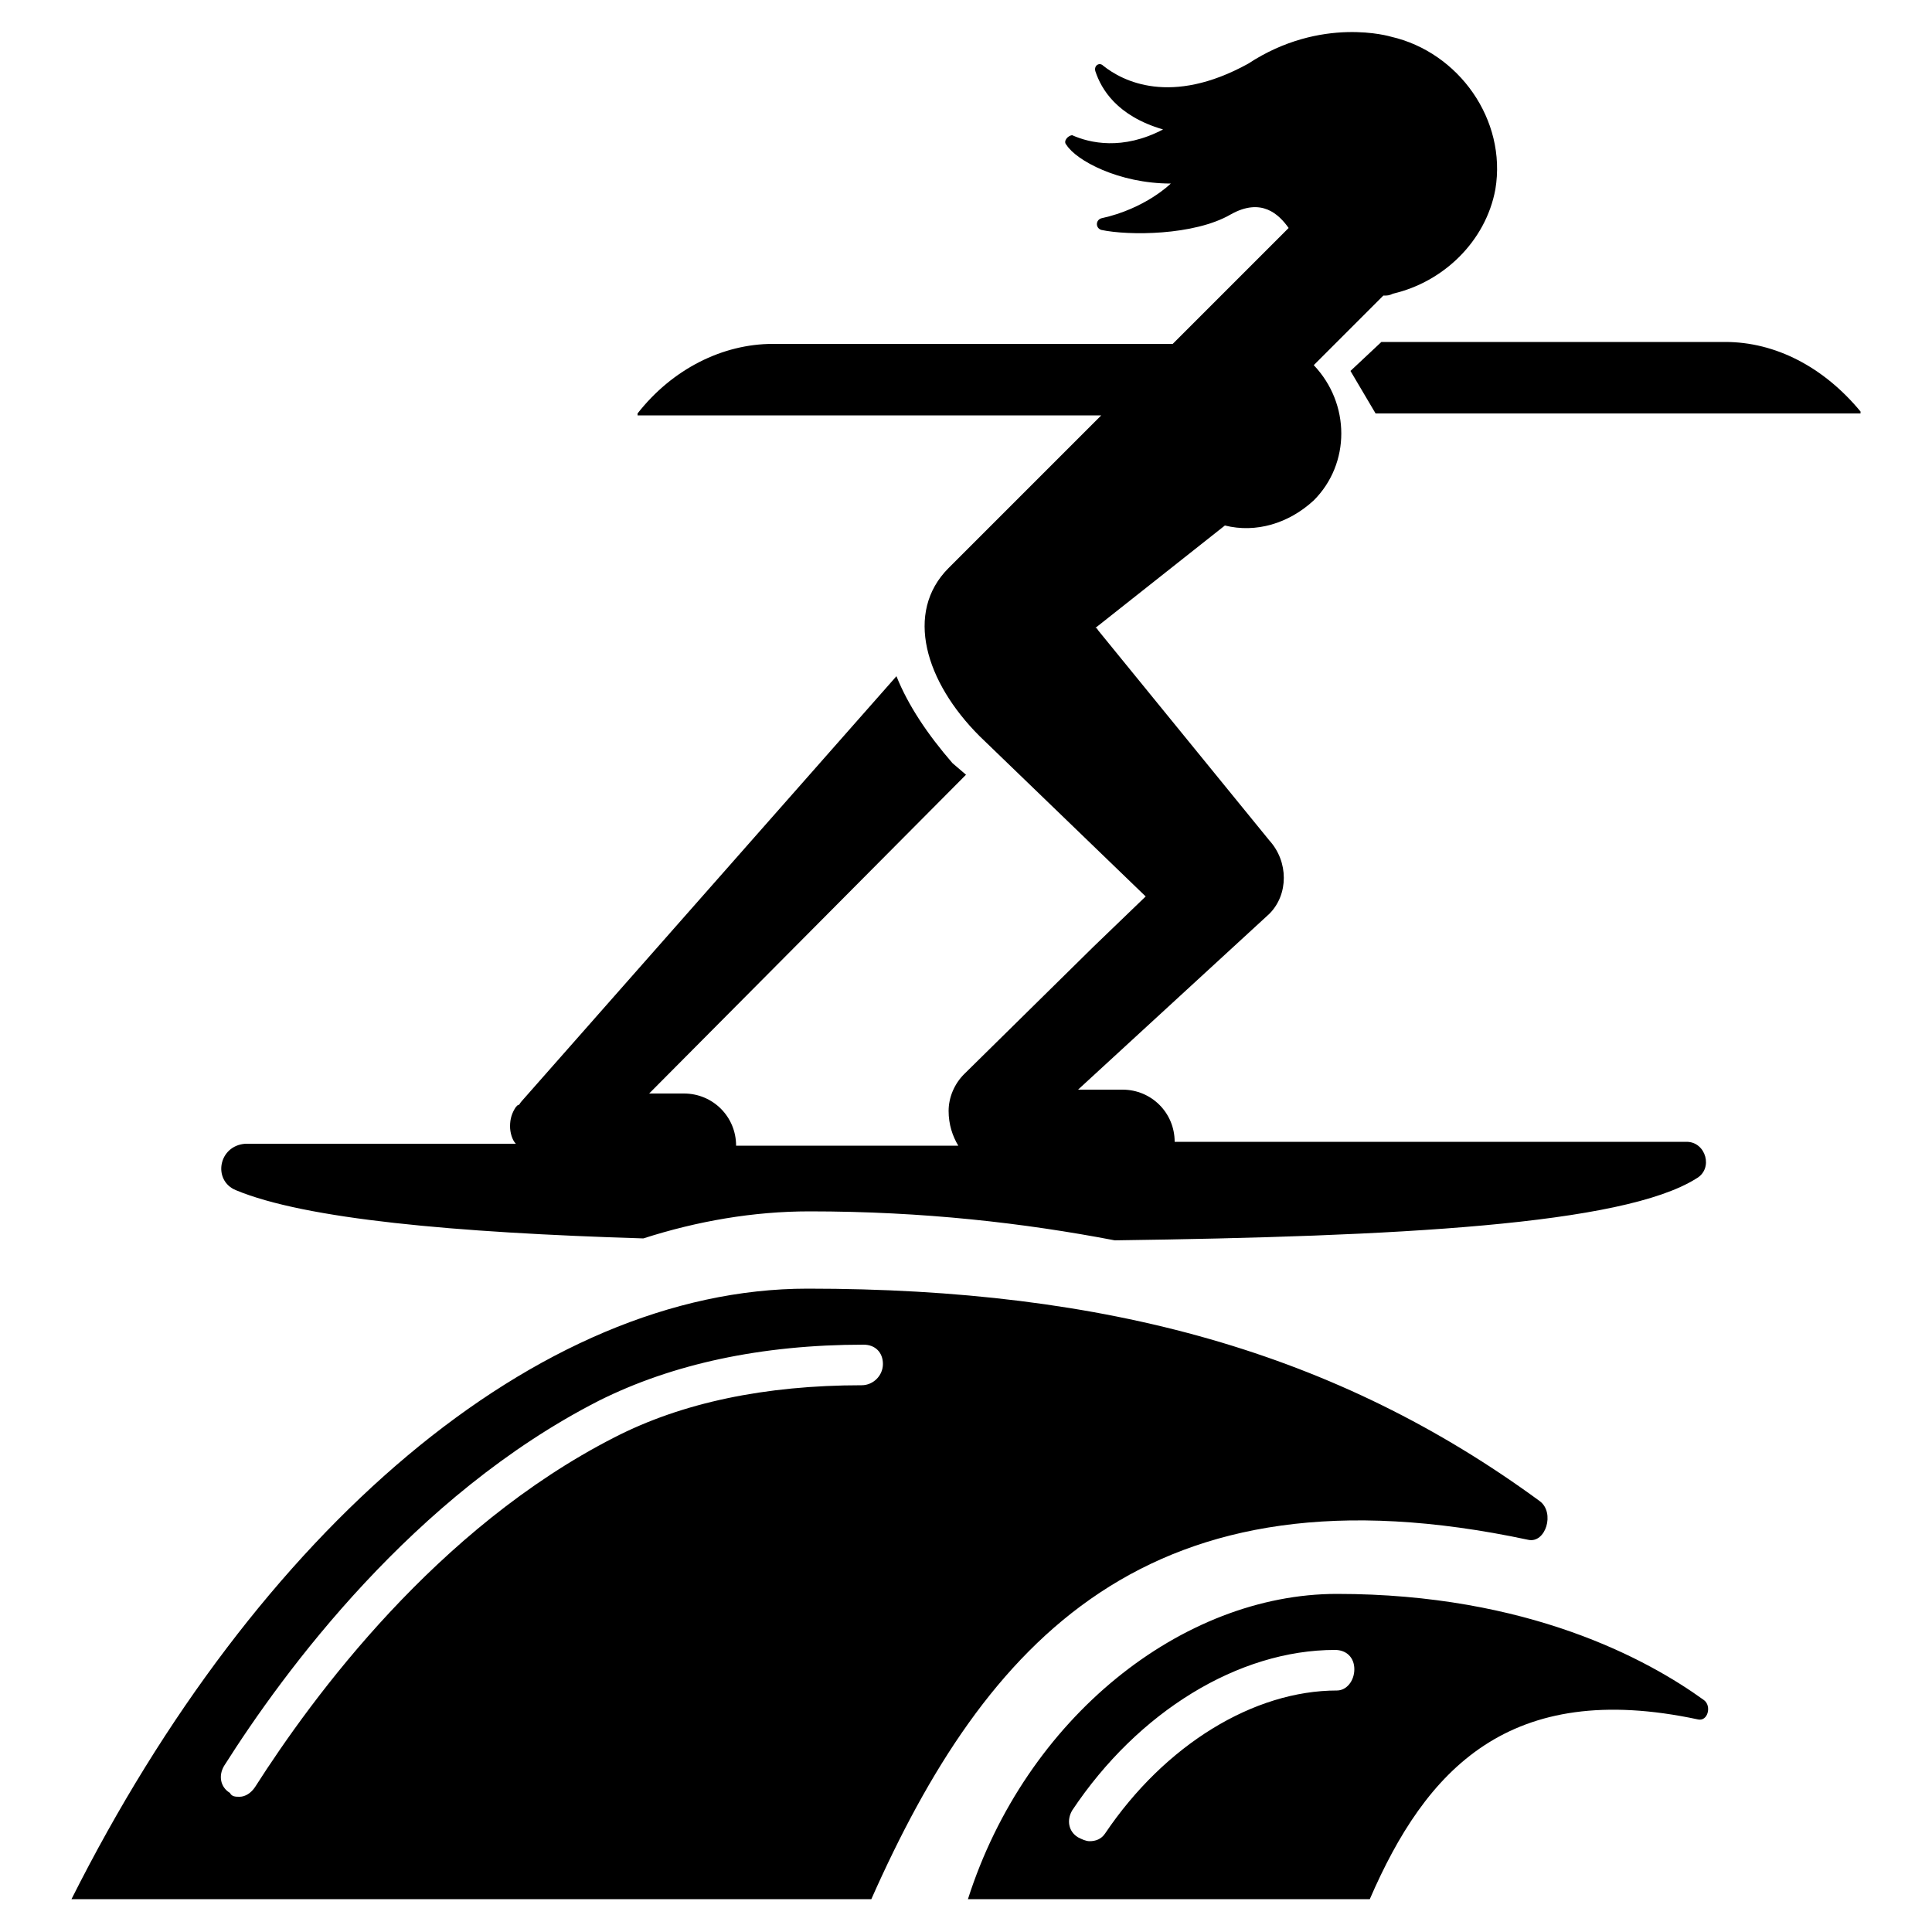 <?xml version="1.0" encoding="utf-8"?>

<!DOCTYPE svg PUBLIC "-//W3C//DTD SVG 1.1//EN" "http://www.w3.org/Graphics/SVG/1.1/DTD/svg11.dtd">

<svg fill="#000000" height="800px" width="800px" version="1.1" id="Layer_1" xmlns="http://www.w3.org/2000/svg" xmlns:xlink="http://www.w3.org/1999/xlink" 
	 viewBox="0 0 100 100" enable-background="new 0 0 100 100" xml:space="preserve">
<path d="M12.2,61.6c3.6,1.5,11.3,2.2,21.1,2.5c2.8-0.9,5.7-1.4,8.6-1.4c5.9,0,11.1,0.6,15.8,1.5c14.6-0.2,26.3-0.8,30.1-3.2
	c0.9-0.5,0.5-1.9-0.5-1.9H60.8v0c0-1.5-1.2-2.7-2.7-2.7h-2.3l9.9-9.1c1-1,1-2.7,0-3.8l-8.8-10.8c-0.1-0.1-0.1-0.2-0.2-0.2l6.7-5.3
	l0,0c1.6,0.4,3.3-0.1,4.6-1.3c1.9-1.9,1.9-5,0-7l3.6-3.6c0.2,0,0.3,0,0.5-0.1c2.6-0.6,4.8-2.7,5.3-5.4C78,6.2,75.5,2.7,72,1.9l0,0
	c0,0-3.6-1.1-7.4,1.4c-4,2.2-6.5,0.9-7.5,0.1c-0.2-0.2-0.5,0-0.4,0.3c0.3,0.9,1.1,2.3,3.5,3c-2.1,1.1-3.8,0.7-4.7,0.3
	C55.3,7,55,7.3,55.2,7.5c0.5,0.8,2.7,2,5.4,2c0,0-1.3,1.3-3.6,1.8c-0.3,0.1-0.3,0.5,0,0.6c1.4,0.3,4.8,0.3,6.7-0.8
	c1.6-0.9,2.5,0,3,0.7v0l-6,6H40c-2.6,0-5.2,1.3-7,3.6v0.1h24l-7.9,7.9c-2.3,2.3-1.2,5.9,1.6,8.7l8.6,8.3L56.6,49l-6.7,6.6
	c-0.5,0.5-0.8,1.2-0.8,1.9c0,0.7,0.2,1.3,0.5,1.8H38.1v0c0-1.5-1.2-2.7-2.7-2.7h-1.8L50,40.1l-0.7-0.6C48,38,47,36.5,46.4,35L27,57
	c-0.1,0.1-0.1,0.2-0.2,0.2l-0.1,0.1l0,0c-0.2,0.3-0.3,0.6-0.3,1c0,0.3,0.1,0.7,0.3,0.9h-14C11.3,59.3,11,61.1,12.2,61.6z M89.3,17.7
	H71.5l-1.6,1.5l1.3,2.2h25.1v-0.1C94.4,19,91.9,17.7,89.3,17.7z M79.1,79.7c0.9,0.2,1.4-1.4,0.6-2c-10.5-7.7-22.4-11-37.9-11
	c-14,0-28.5,12.5-38.1,31.6h41.4C51,85,59.4,75.5,79.1,79.7z M44.6,71.7c-5,0-9.3,0.9-12.8,2.7c-9.2,4.7-15.6,13.4-18.6,18.1
	C13,92.8,12.7,93,12.4,93c-0.2,0-0.4,0-0.5-0.2c-0.5-0.3-0.6-0.9-0.3-1.4c3.1-4.9,9.8-14,19.4-18.9c3.8-1.9,8.4-2.9,13.7-2.9h0
	c0.6,0,1,0.4,1,1S45.2,71.7,44.6,71.7z M69.2,82.5c-8,0-16.1,6.4-19.1,15.8h20.8c2.9-6.7,7.2-11.4,17-9.3c0.5,0.1,0.7-0.7,0.3-1
	C85.3,85.9,79.1,82.5,69.2,82.5z M69.2,87.5c-4.3,0-8.9,2.8-12,7.4c-0.2,0.3-0.5,0.4-0.8,0.4c-0.2,0-0.4-0.1-0.6-0.2
	c-0.5-0.3-0.6-0.9-0.3-1.4c3.4-5.1,8.6-8.3,13.6-8.3c0.6,0,1,0.4,1,1S69.7,87.5,69.2,87.5z"/>
</svg>